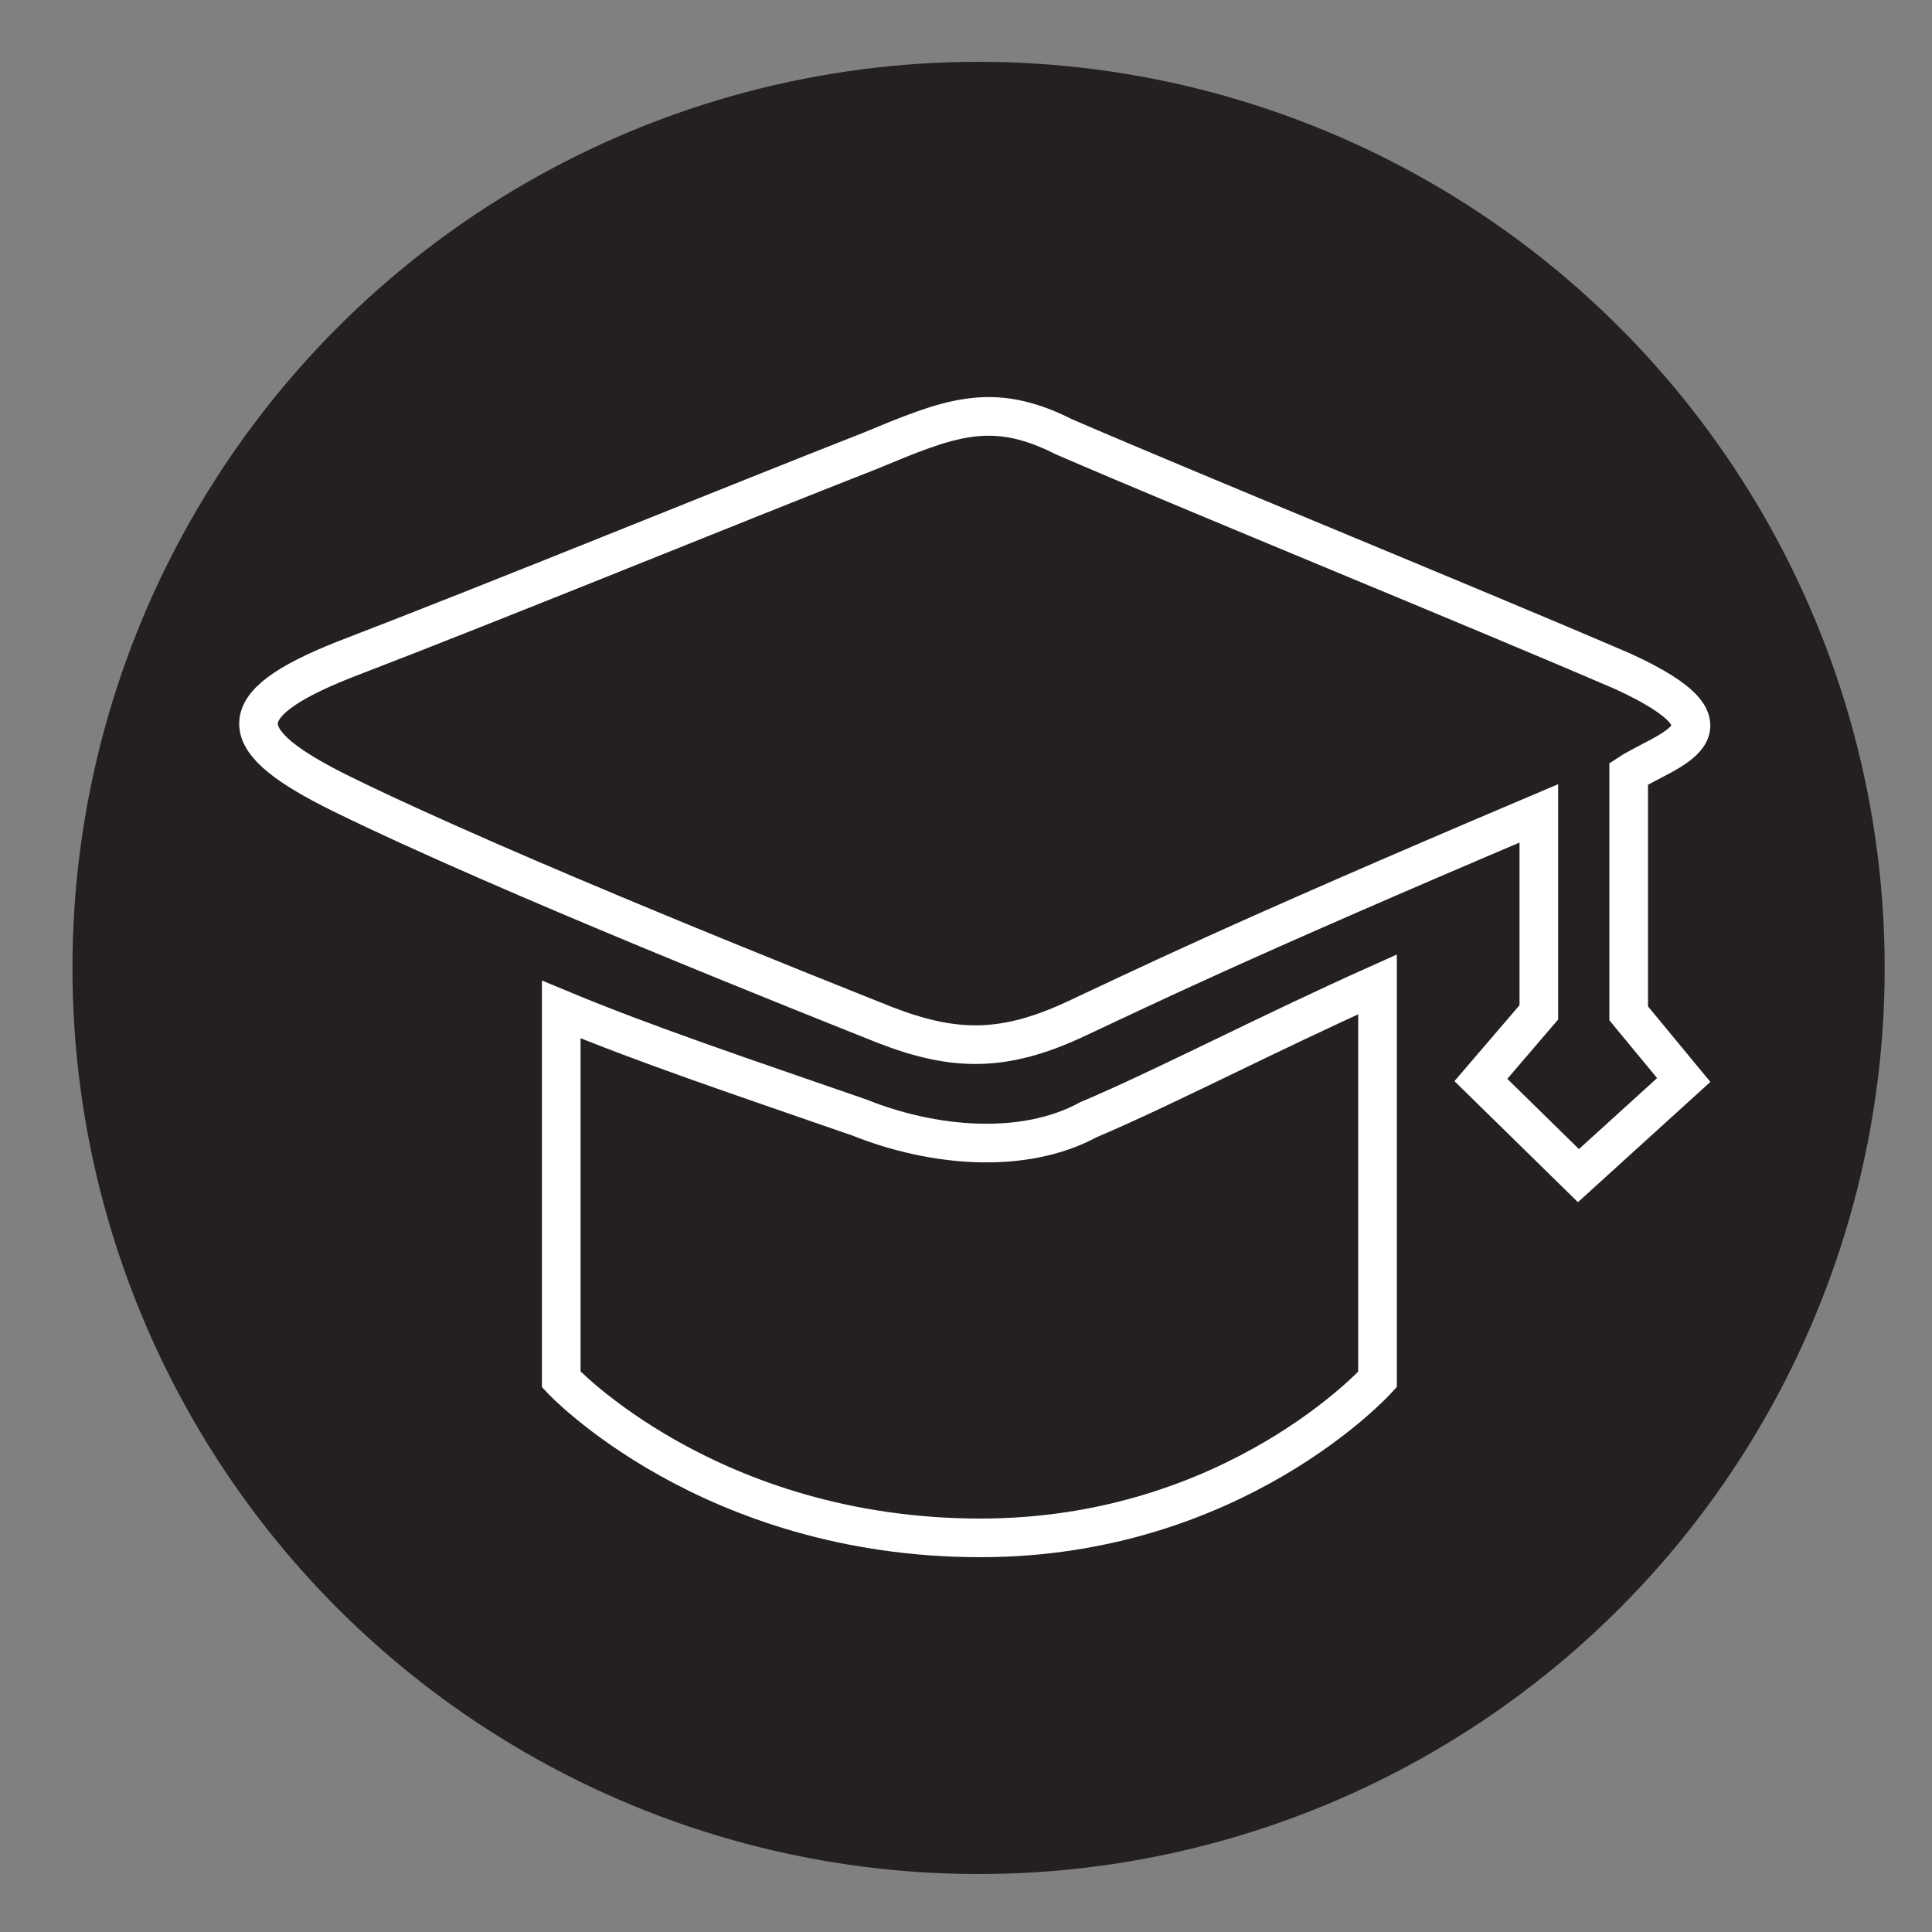 <svg xmlns="http://www.w3.org/2000/svg" xmlns:xlink="http://www.w3.org/1999/xlink" x="0px" y="0px" viewBox="0 0 200 200" style="enable-background:new 0 0 200 200;" xml:space="preserve">
<rect x="0" y="0" width="200" height="200" fill="#808080" stroke="none"/>
<style type="text/css">
	.st0{fill:#241F21;}
	.st1{fill:none;stroke:#FFFFFF;stroke-width:4;stroke-miterlimit:10;}
</style>
<g id="Layer_1">
	<circle class="st0" cx="101.3" cy="100.2" r="93.8"></circle>
</g>
<g id="Layer_2">
	<path class="st1" d="M168.6,80.1v24.8l5.7,6.9l-10.9,9.9l-10.1-9.9l6-7V84.2c-32.3,13.7-41.1,18.1-48.2,21.4   c-7.2,3.3-12.3,3.3-19.5,0.5c-7-2.8-39.3-15.6-56.2-23.9c-11.2-5.5-11.9-9.1,0.2-13.9C51.5,62.2,76.2,52.1,90,46.7   c8.2-3.4,12.6-5.3,20.1-1.5c13.4,5.8,42.6,17.7,57.9,24.3C181.3,75.6,172.4,77.6,168.6,80.1z M112.7,115.9   c7.8-3.3,18.3-8.8,29.9-14v40.9c0,0-14.8,16.4-41.1,16.4c-28.1,0-43.4-16.4-43.4-16.4v-38.3c8.9,3.7,18.8,7,30.9,11.2   C96.5,118.7,105.9,119.6,112.7,115.9L112.7,115.9z"></path>
</g>
</svg>